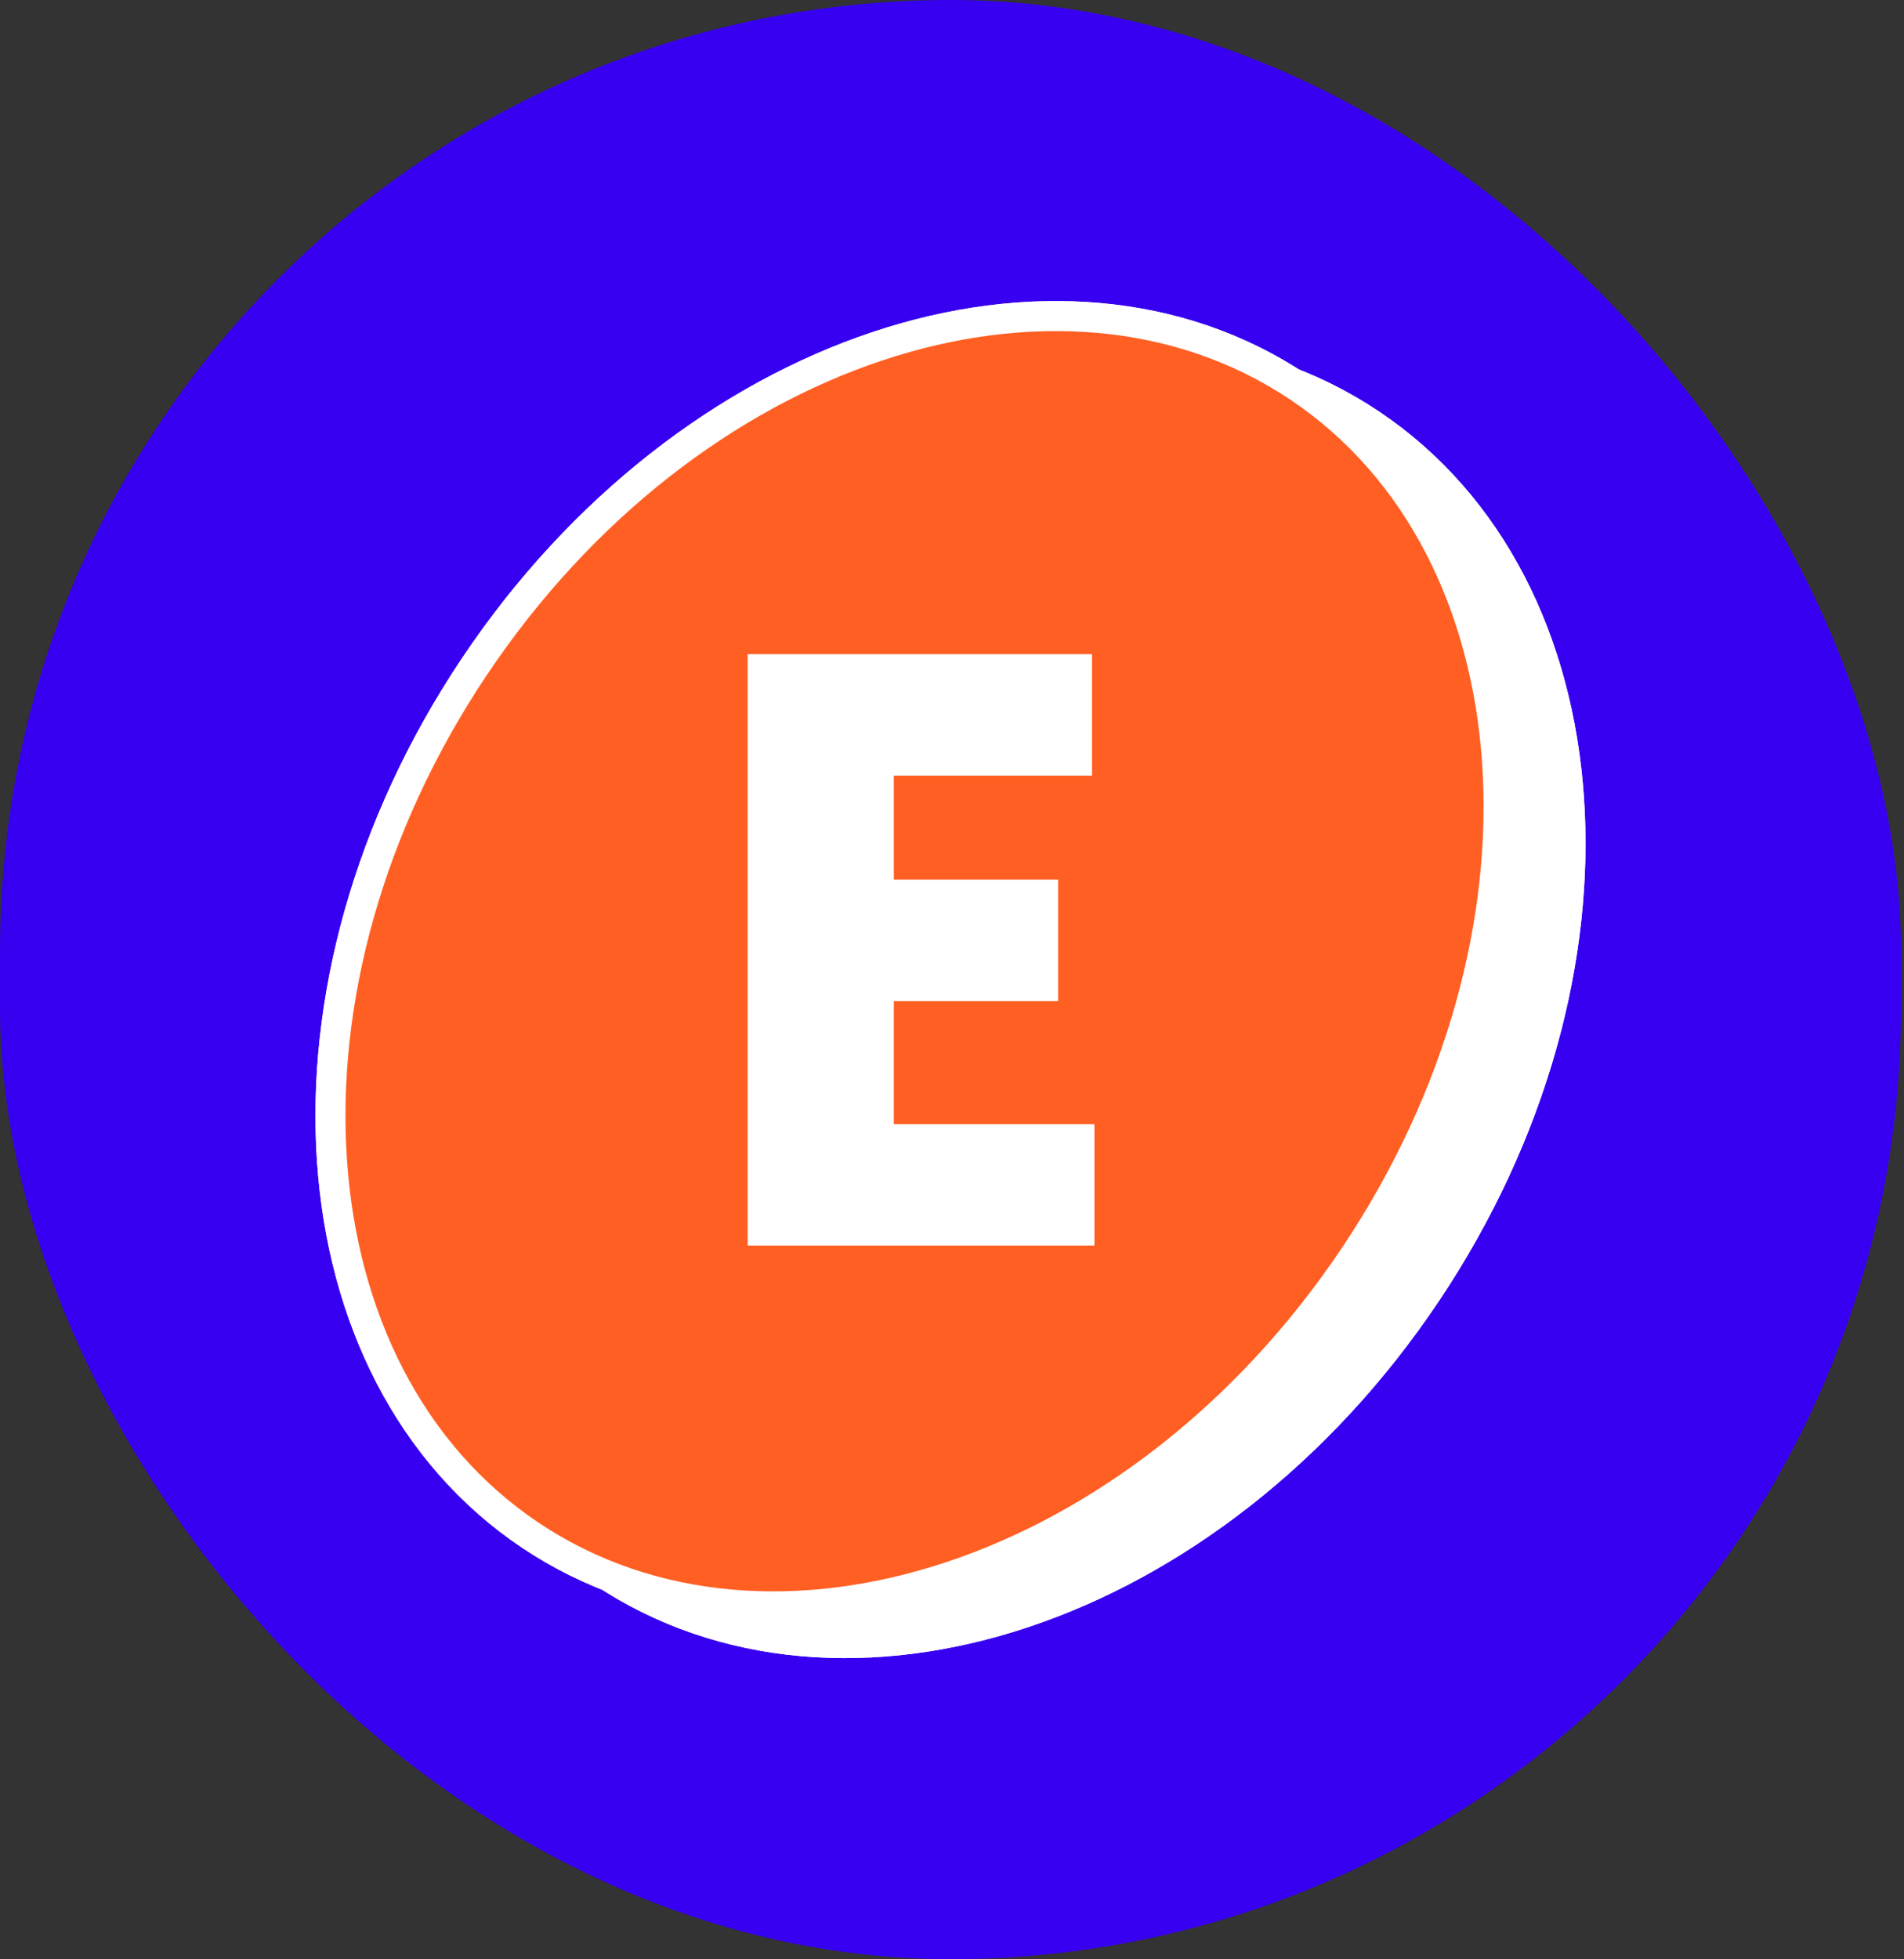 <svg width="315" height="324" viewBox="0 0 315 324" fill="none" xmlns="http://www.w3.org/2000/svg">
<rect x="0" y="0" width="315" height="324" fill="#333333" stroke="none"/>
<rect width="314.501" height="323.974" rx="157.25" fill="#3700F0"/>
<path d="M226.77 70.109C266.505 96.722 271.452 160.825 235.99 213.771C200.529 266.717 139.37 286.545 99.634 259.932C59.899 233.319 54.952 169.216 90.414 116.27C125.875 63.323 187.034 43.495 226.77 70.109Z" fill="white" stroke="white" stroke-width="4.962"/>
<path d="M214.867 64.04C254.602 90.654 259.549 154.756 224.088 207.703C188.626 260.649 127.467 280.477 87.731 253.864C47.996 227.251 43.049 163.148 78.511 110.202C113.972 57.255 175.131 37.427 214.867 64.04Z" fill="#FF5F23" stroke="white" stroke-width="4.962"/>
<path d="M112.11 200.677H98.256L104.083 121.951H117.937L112.11 200.677ZM133 200.677H119.147L124.864 121.951H138.718L133 200.677ZM92.208 181.985V166.152H142.786V181.985H92.208ZM94.737 154.387V138.444H145.095V154.387H94.737ZM151.457 121.951H170.918V200.677H151.457V121.951ZM154.975 200.677V184.514H197.637V200.677H154.975ZM154.975 168.131V151.968H192.799V168.131H154.975ZM154.975 138.114V121.951H197.307V138.114H154.975Z" fill="white"/>
<path d="M226.769 70.111C266.504 96.724 271.451 160.827 235.99 213.773C200.528 266.72 139.369 286.547 99.633 259.934C59.898 233.321 54.951 169.218 90.413 116.272C125.874 63.325 187.034 43.498 226.769 70.111Z" fill="white" stroke="white" stroke-width="4.962"/>
<path d="M214.867 64.039C254.603 90.652 259.549 154.755 224.088 207.702C188.627 260.648 127.467 280.476 87.732 253.863C47.996 227.249 43.05 163.147 78.511 110.2C113.972 57.254 175.132 37.426 214.867 64.039Z" fill="#FF5F23" stroke="white" stroke-width="4.962"/>
<path d="M123.698 108.174H147.876V205.977H123.698V108.174ZM128.07 205.977V185.897H181.069V205.977H128.07ZM128.07 165.544V145.465H175.059V165.544H128.07ZM128.07 128.254V108.174H180.659V128.254H128.07Z" fill="white"/>
</svg>
